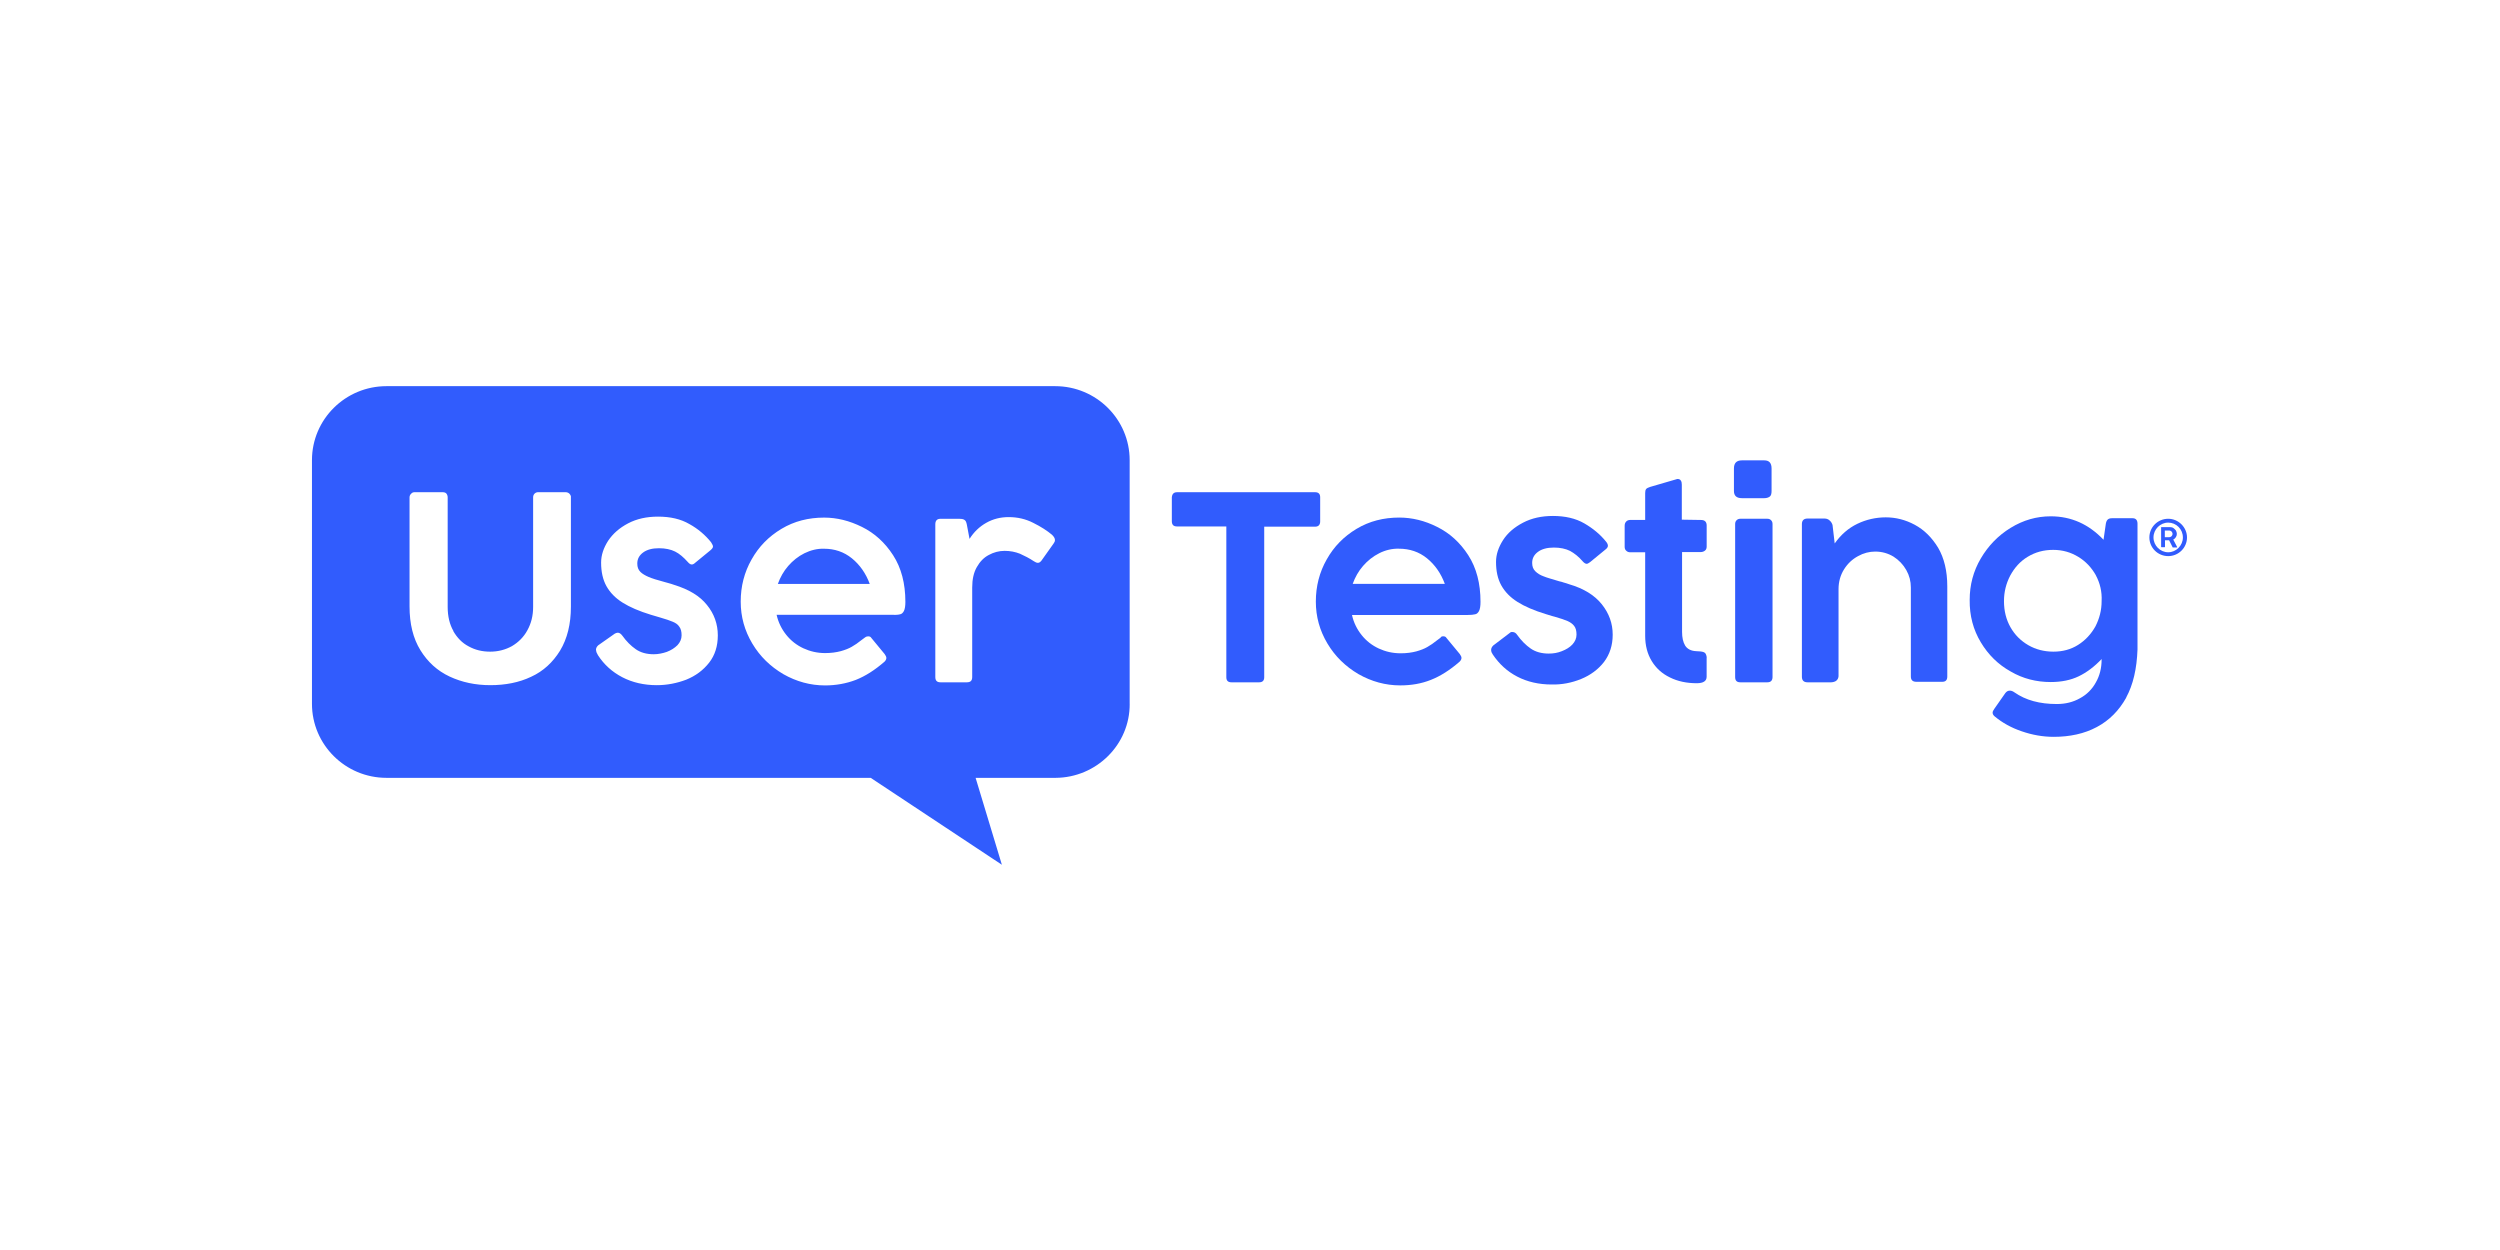 <?xml version="1.0" encoding="UTF-8" standalone="no"?>
<!-- Created with Inkscape (http://www.inkscape.org/) -->

<svg
   xmlns:dc="http://purl.org/dc/elements/1.1/"
   xmlns:cc="http://creativecommons.org/ns#"
   xmlns:rdf="http://www.w3.org/1999/02/22-rdf-syntax-ns#"
   xmlns:svg="http://www.w3.org/2000/svg"
   xmlns="http://www.w3.org/2000/svg"
   xmlns:sodipodi="http://sodipodi.sourceforge.net/DTD/sodipodi-0.dtd"
   xmlns:inkscape="http://www.inkscape.org/namespaces/inkscape"
   width="105.833mm"
   height="52.917mm"
   viewBox="0 0 105.833 52.917"
   version="1.1"
   id="svg4383"
   inkscape:version="0.92.4 (5da689c313, 2019-01-14)"
   sodipodi:docname="11.svg">
  <defs
     id="defs4377">
    <clipPath
       id="clip19-4">
      <rect
         id="rect22885-2"
         height="327660"
         width="2056700"
         y="0"
         x="0" />
    </clipPath>
  </defs>
  <sodipodi:namedview
     id="base"
     pagecolor="#ffffff"
     bordercolor="#666666"
     borderopacity="1.0"
     inkscape:pageopacity="0.0"
     inkscape:pageshadow="2"
     inkscape:zoom="1.0926829"
     inkscape:cx="264.28572"
     inkscape:cy="159.99998"
     inkscape:document-units="mm"
     inkscape:current-layer="layer1"
     showgrid="false"
     fit-margin-top="0"
     fit-margin-left="0"
     fit-margin-right="0"
     fit-margin-bottom="0"
     inkscape:window-width="1920"
     inkscape:window-height="991"
     inkscape:window-x="-9"
     inkscape:window-y="-9"
     inkscape:window-maximized="1" />
  <g
     inkscape:label="Layer 1"
     inkscape:groupmode="layer"
     id="layer1"
     transform="translate(-23.435,-61.899)">
    <rect
       style="opacity:0;vector-effect:none;fill:#ffffff;fill-opacity:1;fill-rule:nonzero;stroke:none;stroke-width:4.864;stroke-linecap:square;stroke-linejoin:miter;stroke-miterlimit:4;stroke-dasharray:none;stroke-dashoffset:0;stroke-opacity:1;paint-order:stroke markers fill"
       id="rect4928"
       width="105.833"
       height="52.917"
       x="23.435"
       y="61.899" />
    <g
       transform="matrix(1.503,0,0,1.503,1581.473,-1214.29)"
       id="g5894">
      <path
         style="fill:#315cfd;fill-rule:evenodd;stroke-width:0.197"
         inkscape:connector-curvature="0"
         d="m -1004.801,868.919 v -6.864 c 0,-1.146 -0.937,-2.084 -2.099,-2.084 h -18.833 c -1.155,0 -2.099,0.931 -2.099,2.084 v 6.864 c 0,1.146 0.937,2.084 2.099,2.084 h 13.638 l 3.695,2.448 -0.74,-2.448 h 2.255 c 1.148,-0.007 2.092,-0.937 2.085,-2.084 z m -19.051,-2.05 c 0.109,0.189 0.251,0.337 0.435,0.432 0.183,0.101 0.38,0.148 0.605,0.148 0.224,0 0.428,-0.054 0.611,-0.155 0.183,-0.108 0.333,-0.256 0.435,-0.445 0.109,-0.196 0.163,-0.411 0.163,-0.661 v -3.082 c 0,-0.047 0.014,-0.081 0.041,-0.108 0.027,-0.027 0.061,-0.041 0.109,-0.041 h 0.754 c 0.048,0 0.088,0.013 0.116,0.041 0.014,0.013 0.027,0.034 0.034,0.047 0.01,0.02 0.014,0.041 0.01,0.061 v 3.075 c 0,0.492 -0.102,0.904 -0.306,1.241 -0.204,0.33 -0.475,0.58 -0.815,0.735 -0.34,0.162 -0.727,0.236 -1.148,0.236 -0.421,0 -0.801,-0.081 -1.148,-0.243 -0.346,-0.162 -0.618,-0.411 -0.822,-0.742 -0.204,-0.33 -0.306,-0.742 -0.306,-1.234 v -3.068 c 0,-0.041 0.014,-0.074 0.041,-0.101 0.014,-0.013 0.027,-0.027 0.041,-0.034 0.014,-0.007 0.034,-0.013 0.054,-0.013 h 0.795 c 0.047,0 0.088,0.013 0.109,0.041 0.02,0.027 0.034,0.061 0.034,0.108 v 3.082 c 0,0.263 0.054,0.492 0.163,0.681 z m 4.021,0.533 c 0,0.02 0.01,0.047 0.014,0.067 0.014,0.027 0.027,0.054 0.041,0.081 0.17,0.263 0.401,0.472 0.686,0.62 0.285,0.148 0.611,0.223 0.971,0.223 0.285,0 0.564,-0.054 0.829,-0.155 0.265,-0.108 0.475,-0.263 0.645,-0.479 0.163,-0.209 0.244,-0.465 0.244,-0.769 0,-0.317 -0.102,-0.607 -0.306,-0.856 -0.204,-0.256 -0.509,-0.438 -0.924,-0.566 -0.054,-0.02 -0.102,-0.034 -0.149,-0.047 -0.048,-0.013 -0.088,-0.027 -0.122,-0.034 -0.204,-0.054 -0.353,-0.101 -0.448,-0.142 -0.095,-0.041 -0.177,-0.088 -0.231,-0.142 -0.061,-0.061 -0.088,-0.135 -0.088,-0.236 0,-0.128 0.054,-0.229 0.163,-0.31 0.109,-0.081 0.258,-0.121 0.448,-0.121 0.183,0 0.333,0.034 0.455,0.094 0.122,0.061 0.238,0.162 0.353,0.29 0.041,0.047 0.075,0.074 0.115,0.074 0.027,0 0.061,-0.013 0.095,-0.047 l 0.428,-0.351 c 0.048,-0.041 0.075,-0.074 0.075,-0.108 0,-0.027 -0.02,-0.067 -0.054,-0.121 -0.163,-0.202 -0.367,-0.378 -0.611,-0.512 -0.244,-0.142 -0.536,-0.209 -0.883,-0.209 -0.319,0 -0.598,0.061 -0.842,0.189 -0.244,0.128 -0.428,0.29 -0.564,0.492 -0.129,0.202 -0.197,0.405 -0.197,0.614 0,0.256 0.048,0.479 0.149,0.661 0.102,0.182 0.251,0.337 0.455,0.465 0.204,0.128 0.469,0.243 0.801,0.344 0.143,0.041 0.231,0.067 0.251,0.074 0.163,0.047 0.285,0.088 0.36,0.121 0.082,0.034 0.143,0.074 0.183,0.135 0.048,0.061 0.068,0.142 0.068,0.249 0,0.101 -0.041,0.196 -0.116,0.276 -0.082,0.081 -0.177,0.142 -0.299,0.189 -0.116,0.04 -0.244,0.067 -0.367,0.067 -0.204,0 -0.373,-0.047 -0.509,-0.142 -0.136,-0.094 -0.265,-0.223 -0.38,-0.384 -0.041,-0.054 -0.082,-0.081 -0.129,-0.081 -0.027,0 -0.054,0.013 -0.082,0.027 l -0.469,0.33 c -0.041,0.041 -0.061,0.081 -0.061,0.128 z m 7.668,-0.384 c 0.041,0 0.068,0.013 0.088,0.047 l 0.373,0.452 c 0.027,0.041 0.048,0.074 0.048,0.108 0,0.041 -0.02,0.074 -0.054,0.108 -0.272,0.236 -0.537,0.405 -0.808,0.512 -0.265,0.101 -0.557,0.155 -0.863,0.155 -0.414,0 -0.808,-0.108 -1.175,-0.317 -0.367,-0.216 -0.659,-0.499 -0.876,-0.863 -0.217,-0.364 -0.326,-0.755 -0.326,-1.18 0,-0.432 0.102,-0.829 0.306,-1.187 0.204,-0.364 0.482,-0.647 0.842,-0.863 0.36,-0.216 0.761,-0.317 1.202,-0.317 0.36,0 0.713,0.088 1.066,0.263 0.353,0.175 0.645,0.438 0.876,0.796 0.231,0.357 0.346,0.796 0.346,1.315 0,0.115 -0.014,0.202 -0.041,0.256 -0.027,0.054 -0.068,0.088 -0.109,0.094 -0.048,0.013 -0.122,0.02 -0.217,0.013 h -3.26 c 0.048,0.216 0.143,0.405 0.272,0.566 0.129,0.162 0.292,0.29 0.482,0.378 0.19,0.088 0.394,0.135 0.611,0.135 0.17,0 0.312,-0.02 0.442,-0.054 0.122,-0.034 0.224,-0.074 0.306,-0.121 0.095,-0.054 0.183,-0.115 0.265,-0.182 l 0.109,-0.081 c 0.034,-0.027 0.068,-0.034 0.095,-0.034 z m -1.8,-2.34 c -0.176,0.088 -0.326,0.209 -0.455,0.357 -0.129,0.148 -0.224,0.317 -0.292,0.506 h 2.588 c -0.109,-0.297 -0.279,-0.539 -0.503,-0.721 -0.224,-0.182 -0.489,-0.27 -0.781,-0.27 -0.19,-0.007 -0.38,0.041 -0.557,0.128 z m 4.354,-0.971 h -0.523 c -0.095,0 -0.143,0.054 -0.143,0.155 v 4.302 c 0,0.101 0.048,0.148 0.143,0.148 h 0.747 c 0.102,0 0.149,-0.047 0.149,-0.148 v -2.522 c 0,-0.229 0.041,-0.418 0.129,-0.573 0.088,-0.155 0.197,-0.27 0.34,-0.344 0.136,-0.074 0.285,-0.115 0.442,-0.115 0.156,0 0.299,0.027 0.435,0.081 0.136,0.061 0.265,0.128 0.387,0.209 0.041,0.027 0.082,0.047 0.115,0.047 0.041,0 0.068,-0.02 0.102,-0.061 l 0.34,-0.479 c 0.027,-0.034 0.041,-0.067 0.041,-0.101 0,-0.047 -0.027,-0.094 -0.082,-0.148 -0.136,-0.115 -0.312,-0.229 -0.53,-0.337 -0.21,-0.108 -0.441,-0.162 -0.693,-0.162 -0.231,0 -0.442,0.054 -0.632,0.162 -0.19,0.108 -0.346,0.256 -0.469,0.452 l -0.075,-0.398 c -0.014,-0.074 -0.034,-0.121 -0.075,-0.142 -0.034,-0.02 -0.082,-0.027 -0.149,-0.027 z"
         id="path23237" />
      <path
         style="fill:#315cfd;stroke-width:0.197"
         inkscape:connector-curvature="0"
         d="m -1003.463,862.958 h 3.885 c 0.095,0 0.143,0.047 0.143,0.142 v 0.681 c 0,0.094 -0.048,0.148 -0.143,0.148 h -1.433 v 4.241 c 0,0.094 -0.048,0.142 -0.143,0.142 h -0.781 c -0.095,0 -0.143,-0.047 -0.143,-0.142 v -4.248 h -1.392 c -0.095,0 -0.143,-0.047 -0.143,-0.148 v -0.674 c 0.01,-0.094 0.054,-0.142 0.149,-0.142 z"
         id="path23239" />
      <path
         style="fill:#315cfd;stroke-width:0.197"
         inkscape:connector-curvature="0"
         d="m -995.965,867.017 c 0.041,0 0.068,0.013 0.088,0.047 l 0.374,0.452 c 0.027,0.041 0.048,0.074 0.048,0.108 0,0.041 -0.02,0.074 -0.054,0.108 -0.272,0.236 -0.537,0.405 -0.808,0.512 -0.272,0.108 -0.557,0.155 -0.863,0.155 -0.414,0 -0.808,-0.108 -1.175,-0.317 -0.367,-0.216 -0.659,-0.499 -0.876,-0.863 -0.217,-0.364 -0.326,-0.755 -0.326,-1.18 0,-0.432 0.102,-0.829 0.306,-1.187 0.204,-0.364 0.482,-0.647 0.842,-0.863 0.36,-0.216 0.761,-0.317 1.202,-0.317 0.36,0 0.72,0.088 1.066,0.263 0.353,0.175 0.645,0.438 0.876,0.796 0.231,0.357 0.346,0.796 0.346,1.315 0,0.115 -0.013,0.202 -0.041,0.256 -0.027,0.054 -0.068,0.088 -0.109,0.094 -0.048,0.013 -0.122,0.02 -0.217,0.02 h -3.253 c 0.048,0.216 0.143,0.405 0.272,0.566 0.129,0.162 0.292,0.29 0.482,0.378 0.19,0.088 0.394,0.135 0.618,0.135 0.17,0 0.312,-0.02 0.441,-0.054 0.122,-0.034 0.224,-0.074 0.306,-0.121 0.095,-0.054 0.183,-0.115 0.265,-0.182 l 0.109,-0.081 c 0.013,-0.034 0.048,-0.041 0.082,-0.041 z m -1.807,-2.34 c -0.176,0.088 -0.326,0.209 -0.455,0.357 -0.129,0.148 -0.224,0.317 -0.292,0.506 h 2.595 c -0.109,-0.297 -0.279,-0.539 -0.503,-0.721 -0.224,-0.182 -0.489,-0.27 -0.788,-0.27 -0.19,-0.007 -0.387,0.041 -0.557,0.128 z"
         id="path23241" />
      <path
         style="fill:#315cfd;stroke-width:0.197"
         inkscape:connector-curvature="0"
         d="m -994.607,867.469 c -0.007,-0.02 -0.013,-0.047 -0.013,-0.067 0,-0.047 0.02,-0.088 0.061,-0.128 l 0.462,-0.351 c 0.02,-0.02 0.048,-0.034 0.082,-0.027 0.048,0 0.095,0.027 0.129,0.081 0.116,0.162 0.245,0.29 0.38,0.384 0.136,0.094 0.305,0.142 0.509,0.142 0.129,0 0.251,-0.02 0.367,-0.067 0.122,-0.047 0.224,-0.108 0.299,-0.189 0.075,-0.081 0.116,-0.175 0.116,-0.276 0,-0.108 -0.02,-0.189 -0.068,-0.249 -0.048,-0.061 -0.109,-0.101 -0.183,-0.135 -0.075,-0.034 -0.197,-0.074 -0.36,-0.121 -0.027,-0.007 -0.109,-0.027 -0.251,-0.074 -0.333,-0.101 -0.598,-0.216 -0.801,-0.344 -0.204,-0.128 -0.353,-0.283 -0.455,-0.465 -0.102,-0.182 -0.149,-0.405 -0.149,-0.661 0,-0.209 0.068,-0.411 0.197,-0.614 0.129,-0.202 0.319,-0.364 0.564,-0.492 0.245,-0.128 0.523,-0.189 0.842,-0.189 0.34,0 0.638,0.067 0.883,0.209 0.245,0.142 0.448,0.31 0.611,0.512 0.041,0.047 0.054,0.088 0.054,0.121 0,0.034 -0.027,0.074 -0.075,0.108 l -0.428,0.351 c -0.041,0.027 -0.068,0.047 -0.095,0.047 -0.034,0 -0.075,-0.027 -0.116,-0.074 -0.109,-0.128 -0.231,-0.223 -0.353,-0.29 -0.122,-0.061 -0.278,-0.094 -0.455,-0.094 -0.19,0 -0.34,0.041 -0.448,0.121 -0.109,0.081 -0.163,0.182 -0.163,0.31 0,0.101 0.027,0.175 0.088,0.236 0.061,0.061 0.136,0.108 0.231,0.142 0.095,0.041 0.251,0.081 0.448,0.142 0.041,0.007 0.082,0.02 0.122,0.034 0.048,0.013 0.095,0.027 0.149,0.047 0.414,0.121 0.72,0.31 0.924,0.566 0.204,0.256 0.306,0.539 0.306,0.856 0,0.297 -0.082,0.553 -0.245,0.769 -0.163,0.209 -0.38,0.371 -0.645,0.479 -0.265,0.108 -0.543,0.162 -0.829,0.155 -0.36,0 -0.686,-0.074 -0.971,-0.223 -0.285,-0.148 -0.509,-0.357 -0.686,-0.62 -0.007,-0.007 -0.02,-0.034 -0.034,-0.061 z"
         id="path23243" />
      <path
         style="fill:#315cfd;stroke-width:0.197"
         inkscape:connector-curvature="0"
         d="m -988.705,863.74 c 0.102,0 0.156,0.054 0.156,0.155 v 0.593 c 0,0.047 -0.013,0.088 -0.048,0.115 -0.034,0.027 -0.075,0.041 -0.122,0.041 h -0.523 v 2.245 c 0,0.162 0.027,0.29 0.088,0.391 0.061,0.094 0.163,0.148 0.306,0.155 l 0.115,0.007 c 0.082,0.007 0.136,0.027 0.156,0.067 0.02,0.041 0.034,0.088 0.027,0.135 v 0.512 c 0,0.121 -0.095,0.182 -0.278,0.182 -0.285,0 -0.537,-0.054 -0.754,-0.162 -0.224,-0.108 -0.394,-0.263 -0.516,-0.465 -0.122,-0.202 -0.183,-0.438 -0.183,-0.708 v -2.353 h -0.421 c -0.041,0 -0.082,-0.013 -0.109,-0.041 -0.034,-0.027 -0.048,-0.067 -0.048,-0.115 v -0.587 c 0,-0.054 0.013,-0.094 0.048,-0.128 0.027,-0.027 0.068,-0.04 0.109,-0.04 h 0.421 v -0.755 c 0,-0.054 0.007,-0.088 0.027,-0.115 0.02,-0.027 0.061,-0.041 0.115,-0.061 l 0.74,-0.216 c 0.014,-0.007 0.027,-0.007 0.041,-0.007 0.014,0 0.034,0.007 0.048,0.013 0.014,0.007 0.027,0.02 0.034,0.034 0.02,0.027 0.027,0.067 0.027,0.115 v 0.984 z"
         id="path23245" />
      <path
         style="fill:#315cfd;stroke-width:0.197"
         inkscape:connector-curvature="0"
         d="m -987.557,862.061 h 0.632 c 0.136,0 0.204,0.074 0.204,0.229 v 0.634 c 0,0.074 -0.014,0.128 -0.048,0.155 -0.034,0.027 -0.088,0.047 -0.156,0.047 h -0.632 c -0.149,0 -0.224,-0.067 -0.224,-0.202 v -0.634 c 0,-0.155 0.075,-0.229 0.224,-0.229 z m -0.149,1.686 c 0.027,-0.027 0.061,-0.041 0.102,-0.041 h 0.767 c 0.041,0 0.075,0.013 0.102,0.041 0.027,0.027 0.041,0.061 0.041,0.108 v 4.309 c 0,0.094 -0.048,0.148 -0.143,0.148 h -0.767 c -0.095,0 -0.143,-0.047 -0.143,-0.148 v -4.309 c 0,-0.047 0.014,-0.081 0.041,-0.108 z"
         id="path23247" />
      <path
         style="fill:#315cfd;stroke-width:0.197"
         inkscape:connector-curvature="0"
         d="m -984.902,868.271 c -0.041,0.027 -0.095,0.041 -0.143,0.041 h -0.666 c -0.102,0 -0.156,-0.054 -0.156,-0.155 v -4.302 c 0,-0.101 0.054,-0.155 0.156,-0.155 h 0.489 c 0.048,0 0.102,0.02 0.136,0.054 0.041,0.034 0.068,0.081 0.082,0.128 l 0.061,0.519 c 0.176,-0.249 0.387,-0.432 0.638,-0.553 0.251,-0.121 0.523,-0.182 0.801,-0.182 0.279,0 0.55,0.067 0.815,0.209 0.265,0.142 0.482,0.357 0.659,0.647 0.17,0.29 0.258,0.654 0.258,1.086 v 2.542 c 0,0.101 -0.048,0.148 -0.143,0.148 h -0.727 c -0.102,0 -0.156,-0.047 -0.156,-0.148 v -2.508 c 0,-0.175 -0.041,-0.337 -0.129,-0.492 -0.088,-0.155 -0.21,-0.283 -0.36,-0.378 -0.156,-0.094 -0.326,-0.142 -0.516,-0.142 -0.163,0 -0.326,0.041 -0.482,0.128 -0.163,0.088 -0.292,0.209 -0.394,0.371 -0.102,0.162 -0.156,0.351 -0.156,0.56 v 2.454 c -0.007,0.061 -0.027,0.094 -0.068,0.128 z"
         id="path23249" />
      <path
         style="fill:#315cfd;stroke-width:0.197"
         inkscape:connector-curvature="0"
         d="m -976.731,868.743 c -0.204,0.364 -0.475,0.641 -0.829,0.829 -0.353,0.189 -0.761,0.276 -1.216,0.276 -0.306,0 -0.604,-0.054 -0.897,-0.155 -0.299,-0.101 -0.55,-0.243 -0.761,-0.418 -0.041,-0.034 -0.061,-0.067 -0.061,-0.108 0,-0.027 0.013,-0.061 0.048,-0.108 l 0.306,-0.438 c 0.034,-0.047 0.075,-0.074 0.129,-0.074 0.041,0 0.082,0.013 0.129,0.047 0.319,0.223 0.713,0.33 1.195,0.33 0.245,0 0.462,-0.054 0.652,-0.162 0.19,-0.101 0.346,-0.256 0.448,-0.445 0.109,-0.189 0.163,-0.405 0.163,-0.647 v -0.013 c -0.204,0.216 -0.421,0.378 -0.645,0.486 -0.224,0.108 -0.489,0.162 -0.788,0.162 -0.401,0 -0.781,-0.094 -1.128,-0.297 -0.353,-0.196 -0.632,-0.472 -0.842,-0.823 -0.211,-0.351 -0.319,-0.748 -0.313,-1.194 0,-0.418 0.102,-0.809 0.313,-1.167 0.21,-0.357 0.489,-0.647 0.842,-0.863 0.353,-0.216 0.727,-0.324 1.128,-0.324 0.577,0 1.073,0.223 1.487,0.661 l 0.061,-0.425 c 0.007,-0.067 0.027,-0.115 0.054,-0.142 0.027,-0.027 0.068,-0.04 0.122,-0.04 h 0.584 c 0.088,0 0.136,0.054 0.136,0.155 v 3.54 c -0.02,0.546 -0.122,0.991 -0.319,1.355 z m -0.856,-3.446 c -0.122,-0.216 -0.285,-0.391 -0.496,-0.519 -0.211,-0.128 -0.441,-0.196 -0.706,-0.196 -0.272,0 -0.509,0.067 -0.72,0.196 -0.211,0.128 -0.367,0.303 -0.489,0.526 -0.116,0.223 -0.177,0.459 -0.177,0.722 0,0.276 0.061,0.519 0.183,0.735 0.122,0.216 0.292,0.384 0.503,0.506 0.21,0.121 0.448,0.182 0.706,0.182 0.258,0 0.489,-0.061 0.693,-0.189 0.204,-0.128 0.367,-0.303 0.489,-0.519 0.115,-0.223 0.176,-0.459 0.176,-0.715 0.014,-0.27 -0.048,-0.512 -0.163,-0.728 z"
         id="path23251" />
      <path
         style="fill:#315cfd;stroke-width:0.197"
         inkscape:connector-curvature="0"
         d="m -975.55,863.706 c -0.292,0 -0.53,0.236 -0.53,0.526 0,0.29 0.238,0.526 0.53,0.526 0.292,0 0.53,-0.236 0.53,-0.526 0,-0.283 -0.238,-0.526 -0.53,-0.526 z m 0,0.944 c -0.224,0 -0.414,-0.189 -0.414,-0.418 0,-0.229 0.19,-0.418 0.414,-0.418 0.224,0 0.414,0.182 0.414,0.418 0,0.229 -0.19,0.418 -0.414,0.418 z"
         id="path23253" />
      <path
         style="fill:#315cfd;stroke-width:0.197"
         inkscape:connector-curvature="0"
         d="m -975.754,863.949 c 0,0 0.007,-0.007 0.013,-0.007 h 0.245 c 0.034,0 0.068,0.007 0.095,0.027 0.027,0.02 0.048,0.041 0.068,0.067 0.014,0.027 0.027,0.061 0.027,0.094 0,0.034 -0.007,0.061 -0.027,0.094 -0.02,0.027 -0.041,0.054 -0.075,0.067 l 0.109,0.209 c 0,0 0,0.007 0,0.007 0,0 0,0.007 0,0.007 0,0 -0.007,0 -0.007,0 h -0.102 c -0.007,0 -0.007,0 -0.014,0 0,0 -0.007,-0.007 -0.007,-0.013 l -0.095,-0.189 h -0.116 v 0.182 c 0,0.013 -0.007,0.013 -0.013,0.013 h -0.082 c -0.014,0 -0.014,-0.007 -0.014,-0.013 v -0.546 c -0.013,0.007 -0.013,0 -0.007,0 z m 0.109,0.276 h 0.122 c 0.02,0 0.034,-0.007 0.048,-0.013 0.014,-0.007 0.027,-0.02 0.034,-0.034 0.007,-0.013 0.014,-0.027 0.014,-0.047 0,-0.013 -0.007,-0.034 -0.014,-0.047 -0.007,-0.013 -0.02,-0.027 -0.034,-0.034 -0.013,-0.007 -0.027,-0.013 -0.048,-0.013 h -0.122 z"
         id="path23255" />
    </g>
  </g>
</svg>
